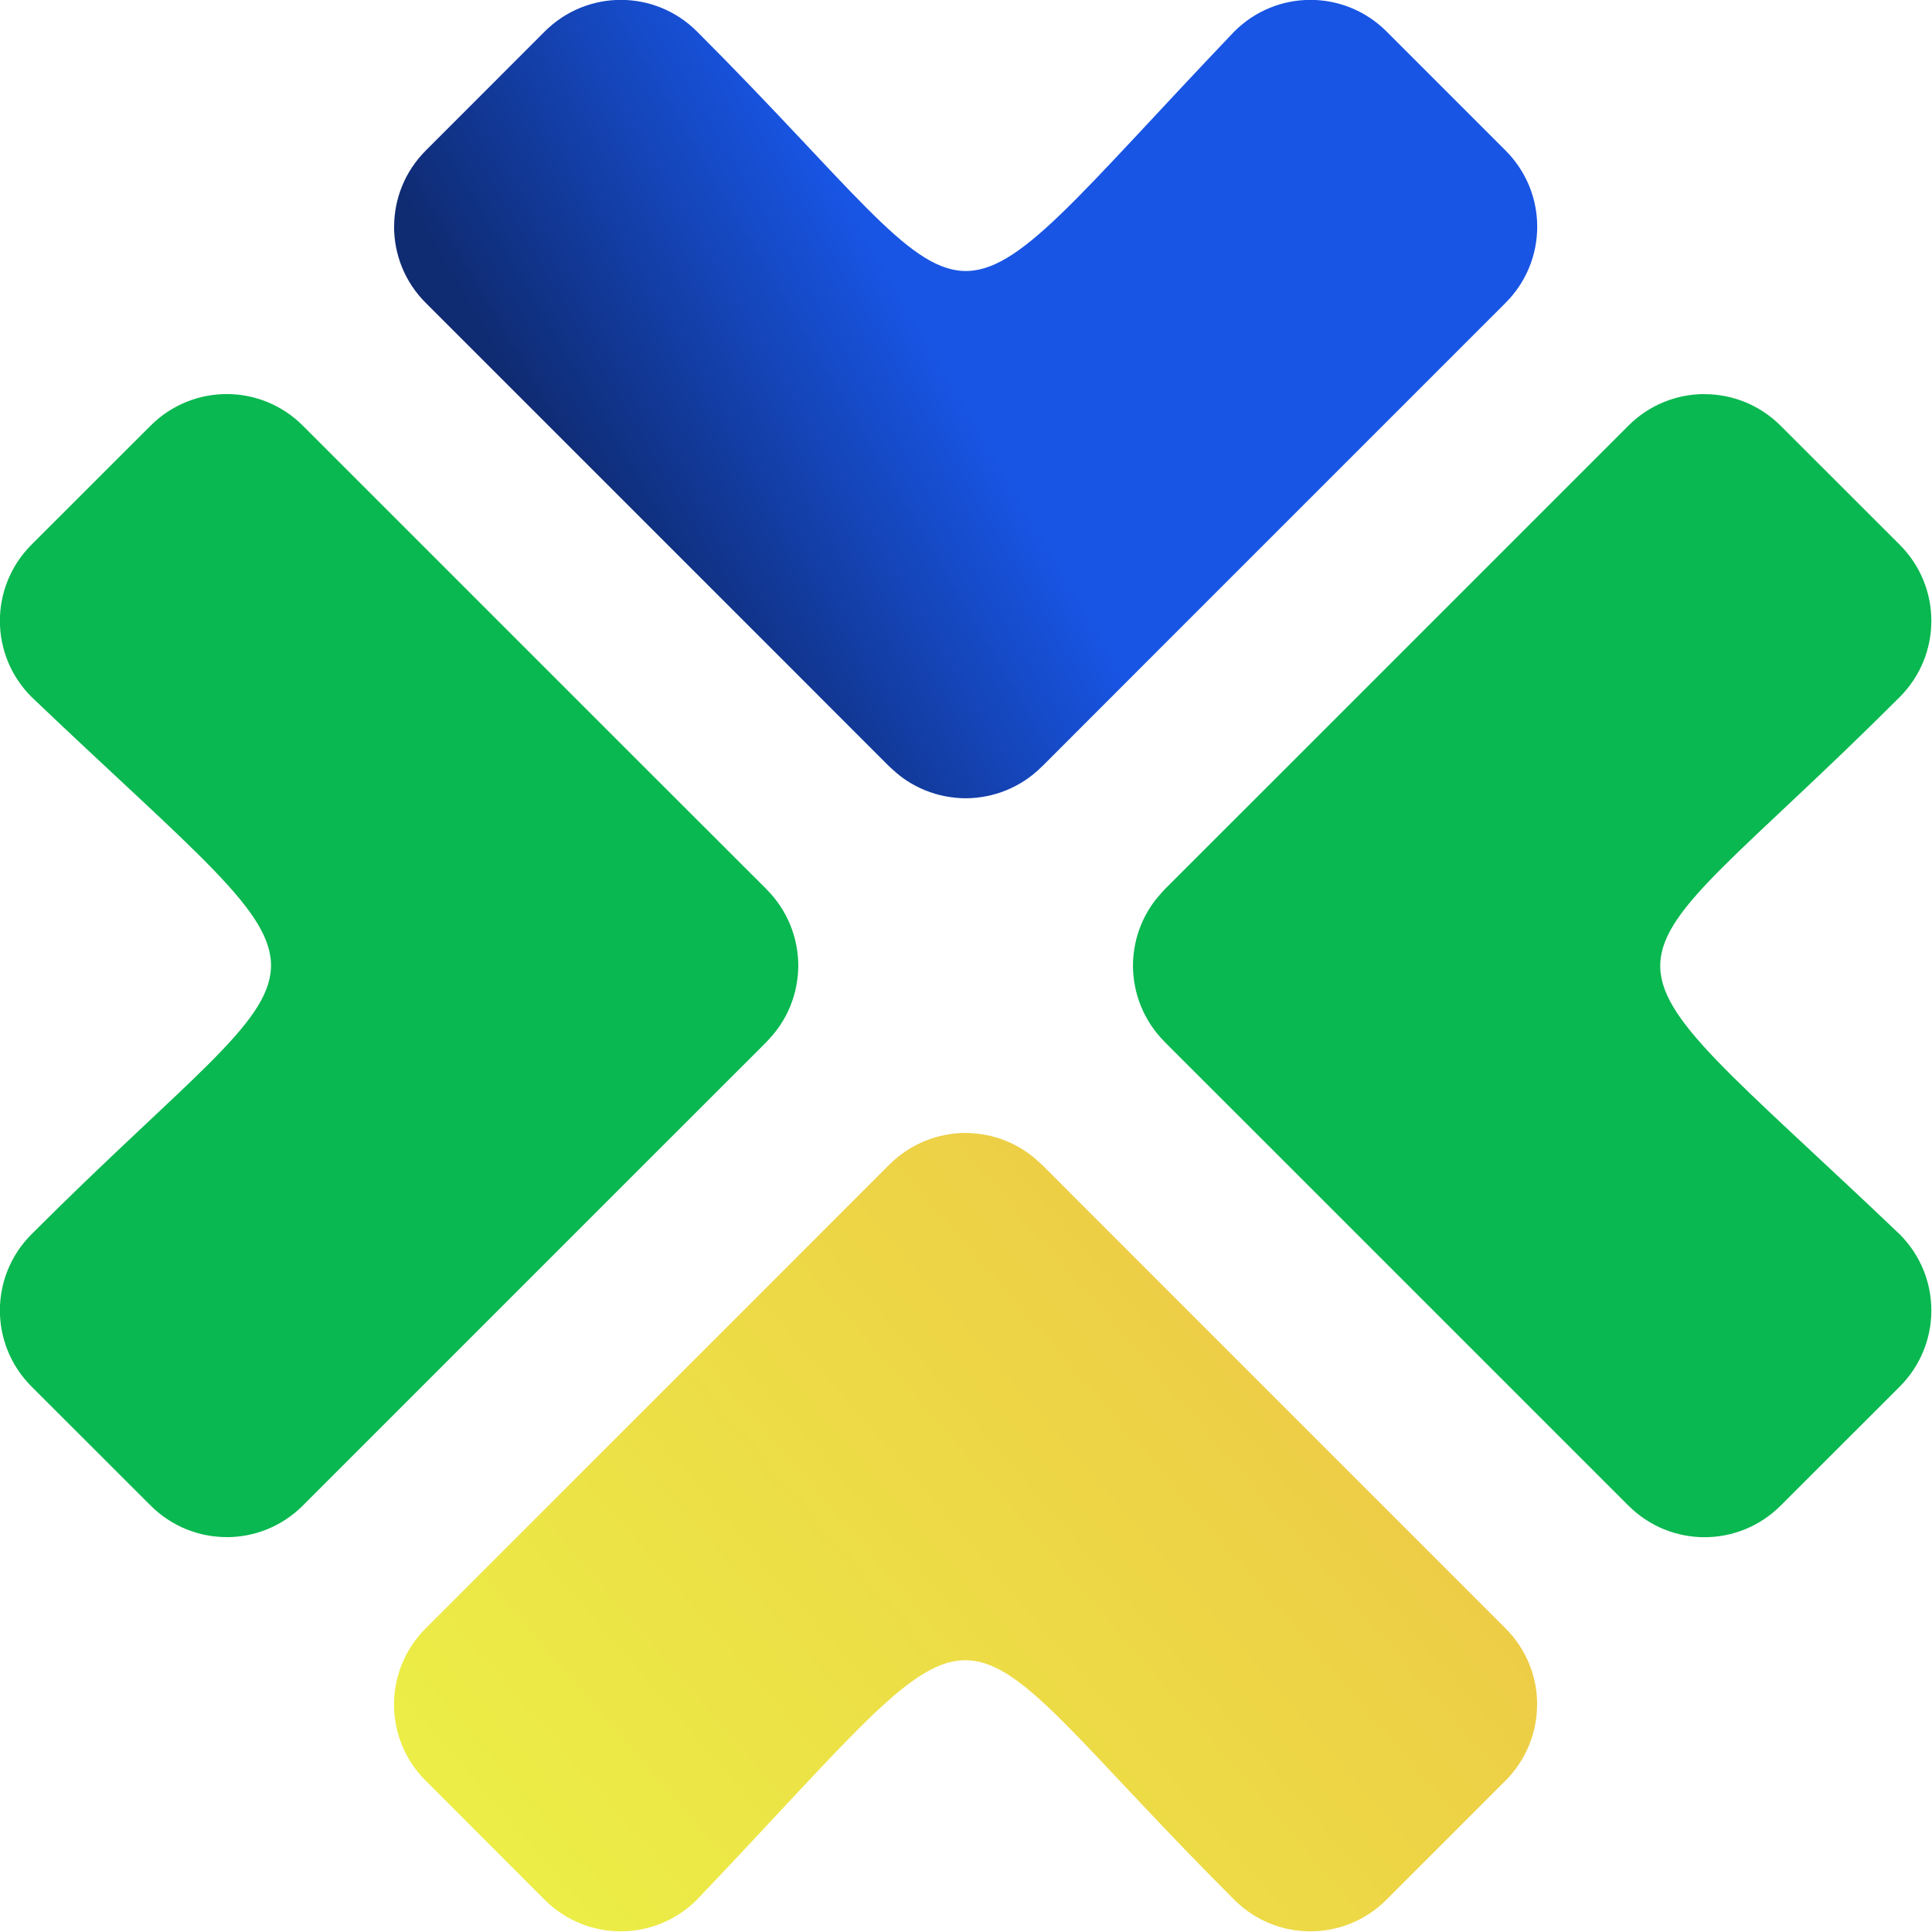 <?xml version="1.0" encoding="UTF-8" standalone="no"?>
<svg
   width="50"
   height="50"
   viewBox="0 0 50 50"
   fill="none"
   version="1.1"
   id="svg5"
   sodipodi:docname="logo-light.svg"
   inkscape:version="1.3.2 (091e20e, 2023-11-25)"
   xml:space="preserve"
   xmlns:inkscape="http://www.inkscape.org/namespaces/inkscape"
   xmlns:sodipodi="http://sodipodi.sourceforge.net/DTD/sodipodi-0.dtd"
   xmlns:xlink="http://www.w3.org/1999/xlink"
   xmlns="http://www.w3.org/2000/svg"
   xmlns:svg="http://www.w3.org/2000/svg"><defs
     id="defs5"><linearGradient
       id="linearGradient18"
       inkscape:collect="always"><stop
         style="stop-color:#edcd46;stop-opacity:1;"
         offset="0"
         id="stop18" /><stop
         style="stop-color:#eced46;stop-opacity:1;"
         offset="1"
         id="stop19" /></linearGradient><linearGradient
       id="linearGradient15"
       inkscape:collect="always"><stop
         style="stop-color:#0f2b72;stop-opacity:1;"
         offset="0.223"
         id="stop15" /><stop
         style="stop-color:#1855e4;stop-opacity:1;"
         offset="1"
         id="stop16" /></linearGradient><linearGradient
       inkscape:collect="always"
       xlink:href="#linearGradient15"
       id="linearGradient16"
       x1="17.271"
       y1="16.733"
       x2="27.422"
       y2="10.761"
       gradientUnits="userSpaceOnUse" /><linearGradient
       inkscape:collect="always"
       xlink:href="#linearGradient18"
       id="linearGradient19"
       x1="36.214"
       y1="37.377"
       x2="20.053"
       y2="51.268"
       gradientUnits="userSpaceOnUse" /></defs><sodipodi:namedview
     id="namedview5"
     pagecolor="#ffffff"
     bordercolor="#000000"
     borderopacity="0.25"
     inkscape:showpageshadow="2"
     inkscape:pageopacity="0.0"
     inkscape:pagecheckerboard="0"
     inkscape:deskcolor="#d1d1d1"
     inkscape:zoom="3.0445483"
     inkscape:cx="7.5544869"
     inkscape:cy="29.725264"
     inkscape:window-width="1728"
     inkscape:window-height="1000"
     inkscape:window-x="0"
     inkscape:window-y="38"
     inkscape:window-maximized="0"
     inkscape:current-layer="svg5" /><g
     id="g12"
     transform="matrix(1.081,0,0,1.081,-8.471,-7.76)"><path
       id="path10"
       style="display:inline;fill:url(#linearGradient19);fill-opacity:1;stroke-width:0.23"
       d="m 44.637,47.986 c 0,-0.659 -0.252,-1.319 -0.758,-1.824 l -8.254,-8.254 -2.846,-2.848 -0.002,1.4e-5 c -0.03,-0.03 -0.061,-0.056 -0.092,-0.084 -0.1,-0.091 -0.203,-0.174 -0.313,-0.246 -0.286,-0.189 -0.601,-0.316 -0.926,-0.379 -6.19e-4,-1.2e-4 -0.001,10e-5 -0.002,1.4e-5 -0.162,-0.031 -0.326,-0.049 -0.49,-0.049 l -0.002,1.4e-5 c -0.164,1.24e-4 -0.328,0.017 -0.49,0.049 -6.31e-4,1.22e-4 -0.001,-1.22e-4 -0.002,1.4e-5 -0.324,0.063 -0.64,0.19 -0.926,0.379 -0.143,0.094 -0.278,0.204 -0.404,0.33 -3.45e-4,3.45e-4 -0.002,-3.45e-4 -0.002,1.4e-5 l -2.846,2.848 -8.254,8.254 c -1.011,1.011 -1.011,2.638 0,3.648 l 2.846,2.848 c 1.011,1.011 2.638,1.011 3.648,0 7.548,-7.916 5.495,-7.366 12.861,1.3e-5 1.011,1.011 2.638,1.011 3.648,0 l 2.846,-2.848 c 0.505,-0.505 0.758,-1.165 0.758,-1.824 z"
       sodipodi:nodetypes="ssccccsscssscssccscccsccss"
       inkscape:label="bottom" /><path
       id="rect7"
       style="fill:#09b850;fill-opacity:1;stroke-width:0.23"
       d="m 48.644,16.613 c -0.659,0 -1.319,0.252 -1.824,0.758 l -8.254,8.254 -2.848,2.846 1.4e-5,0.002 c -0.03,0.03 -0.056,0.061 -0.084,0.092 -0.091,0.1 -0.174,0.203 -0.246,0.313 -0.189,0.286 -0.316,0.601 -0.379,0.926 -1.2e-4,6.2e-4 1.01e-4,0.001 1.5e-5,0.002 -0.031,0.162 -0.049,0.326 -0.049,0.49 l 1.4e-5,0.002 c 1.24e-4,0.164 0.017,0.328 0.049,0.49 1.22e-4,6.31e-4 -1.22e-4,0.001 1.4e-5,0.002 0.063,0.324 0.19,0.64 0.379,0.926 0.094,0.143 0.204,0.278 0.33,0.404 3.45e-4,3.45e-4 -3.44e-4,0.002 1.4e-5,0.002 l 2.848,2.846 8.254,8.254 c 1.011,1.011 2.638,1.011 3.648,1e-6 l 2.848,-2.846 c 1.011,-1.011 1.011,-2.638 0,-3.648 -7.916,-7.548 -7.366,-5.495 1.3e-5,-12.861 1.011,-1.011 1.011,-2.638 0,-3.648 l -2.848,-2.846 c -0.505,-0.505 -1.165,-0.758 -1.824,-0.758 z"
       sodipodi:nodetypes="ssccccsscssscssccscccsccss"
       inkscape:label="right" /><path
       id="path8"
       style="display:inline;fill:url(#linearGradient16);fill-opacity:1;stroke-width:0.23"
       d="m 17.271,12.606 c 0,0.659 0.252,1.319 0.758,1.824 l 8.254,8.254 2.846,2.848 0.002,-1.4e-5 c 0.03,0.03 0.061,0.056 0.092,0.084 0.1,0.091 0.203,0.174 0.313,0.246 0.286,0.189 0.601,0.316 0.926,0.379 6.19e-4,1.2e-4 0.001,-10e-5 0.002,-1.4e-5 0.162,0.031 0.326,0.049 0.49,0.049 l 0.002,-1.4e-5 c 0.164,-1.24e-4 0.328,-0.017 0.49,-0.049 6.31e-4,-1.22e-4 0.001,1.22e-4 0.002,-1.4e-5 0.324,-0.063 0.64,-0.19 0.926,-0.379 0.143,-0.094 0.278,-0.204 0.404,-0.33 3.45e-4,-3.45e-4 0.002,3.45e-4 0.002,-1.4e-5 l 2.846,-2.848 8.254,-8.254 c 1.011,-1.011 1.011,-2.638 0,-3.648 L 41.033,7.934 c -1.011,-1.011 -2.638,-1.011 -3.648,0 -7.548,7.916 -5.495,7.366 -12.861,-1.3e-5 -1.011,-1.011 -2.638,-1.011 -3.648,0 l -2.846,2.848 c -0.505,0.505 -0.758,1.165 -0.758,1.824 z"
       sodipodi:nodetypes="ssccccsscssscssccscccsccss"
       inkscape:label="top" /><path
       id="path9"
       style="display:inline;fill:#09b850;fill-opacity:1;stroke-width:0.23"
       d="m 13.264,43.979 c 0.659,0 1.319,-0.252 1.824,-0.758 l 8.254,-8.254 2.848,-2.846 -1.4e-5,-0.002 c 0.03,-0.03 0.056,-0.061 0.084,-0.092 0.091,-0.1 0.174,-0.203 0.246,-0.313 0.189,-0.286 0.316,-0.601 0.379,-0.926 1.2e-4,-6.19e-4 -10e-5,-0.001 -1.4e-5,-0.002 0.031,-0.162 0.049,-0.326 0.049,-0.49 l -1.4e-5,-0.002 c -1.24e-4,-0.164 -0.017,-0.328 -0.049,-0.49 -1.22e-4,-6.31e-4 1.22e-4,-0.001 -1.4e-5,-0.002 -0.063,-0.324 -0.19,-0.64 -0.379,-0.926 -0.094,-0.143 -0.204,-0.278 -0.33,-0.404 -3.45e-4,-3.45e-4 3.45e-4,-0.002 -1.4e-5,-0.002 L 23.342,25.625 15.088,17.371 c -1.011,-1.011 -2.638,-1.011 -3.648,0 L 8.592,20.217 c -1.011,1.011 -1.011,2.638 0,3.648 7.916,7.548 7.366,5.495 -1.3e-5,12.861 -1.011,1.011 -1.011,2.638 0,3.648 l 2.848,2.846 c 0.505,0.505 1.165,0.758 1.824,0.758 z"
       sodipodi:nodetypes="ssccccsscssscssccscccsccss"
       inkscape:label="left" /><circle
       style="display:none;fill:#09b850;fill-opacity:1;stroke-width:0.134"
       id="path11"
       cx="30.954"
       cy="30.296"
       r="2"
       inkscape:label="round" /></g></svg>
